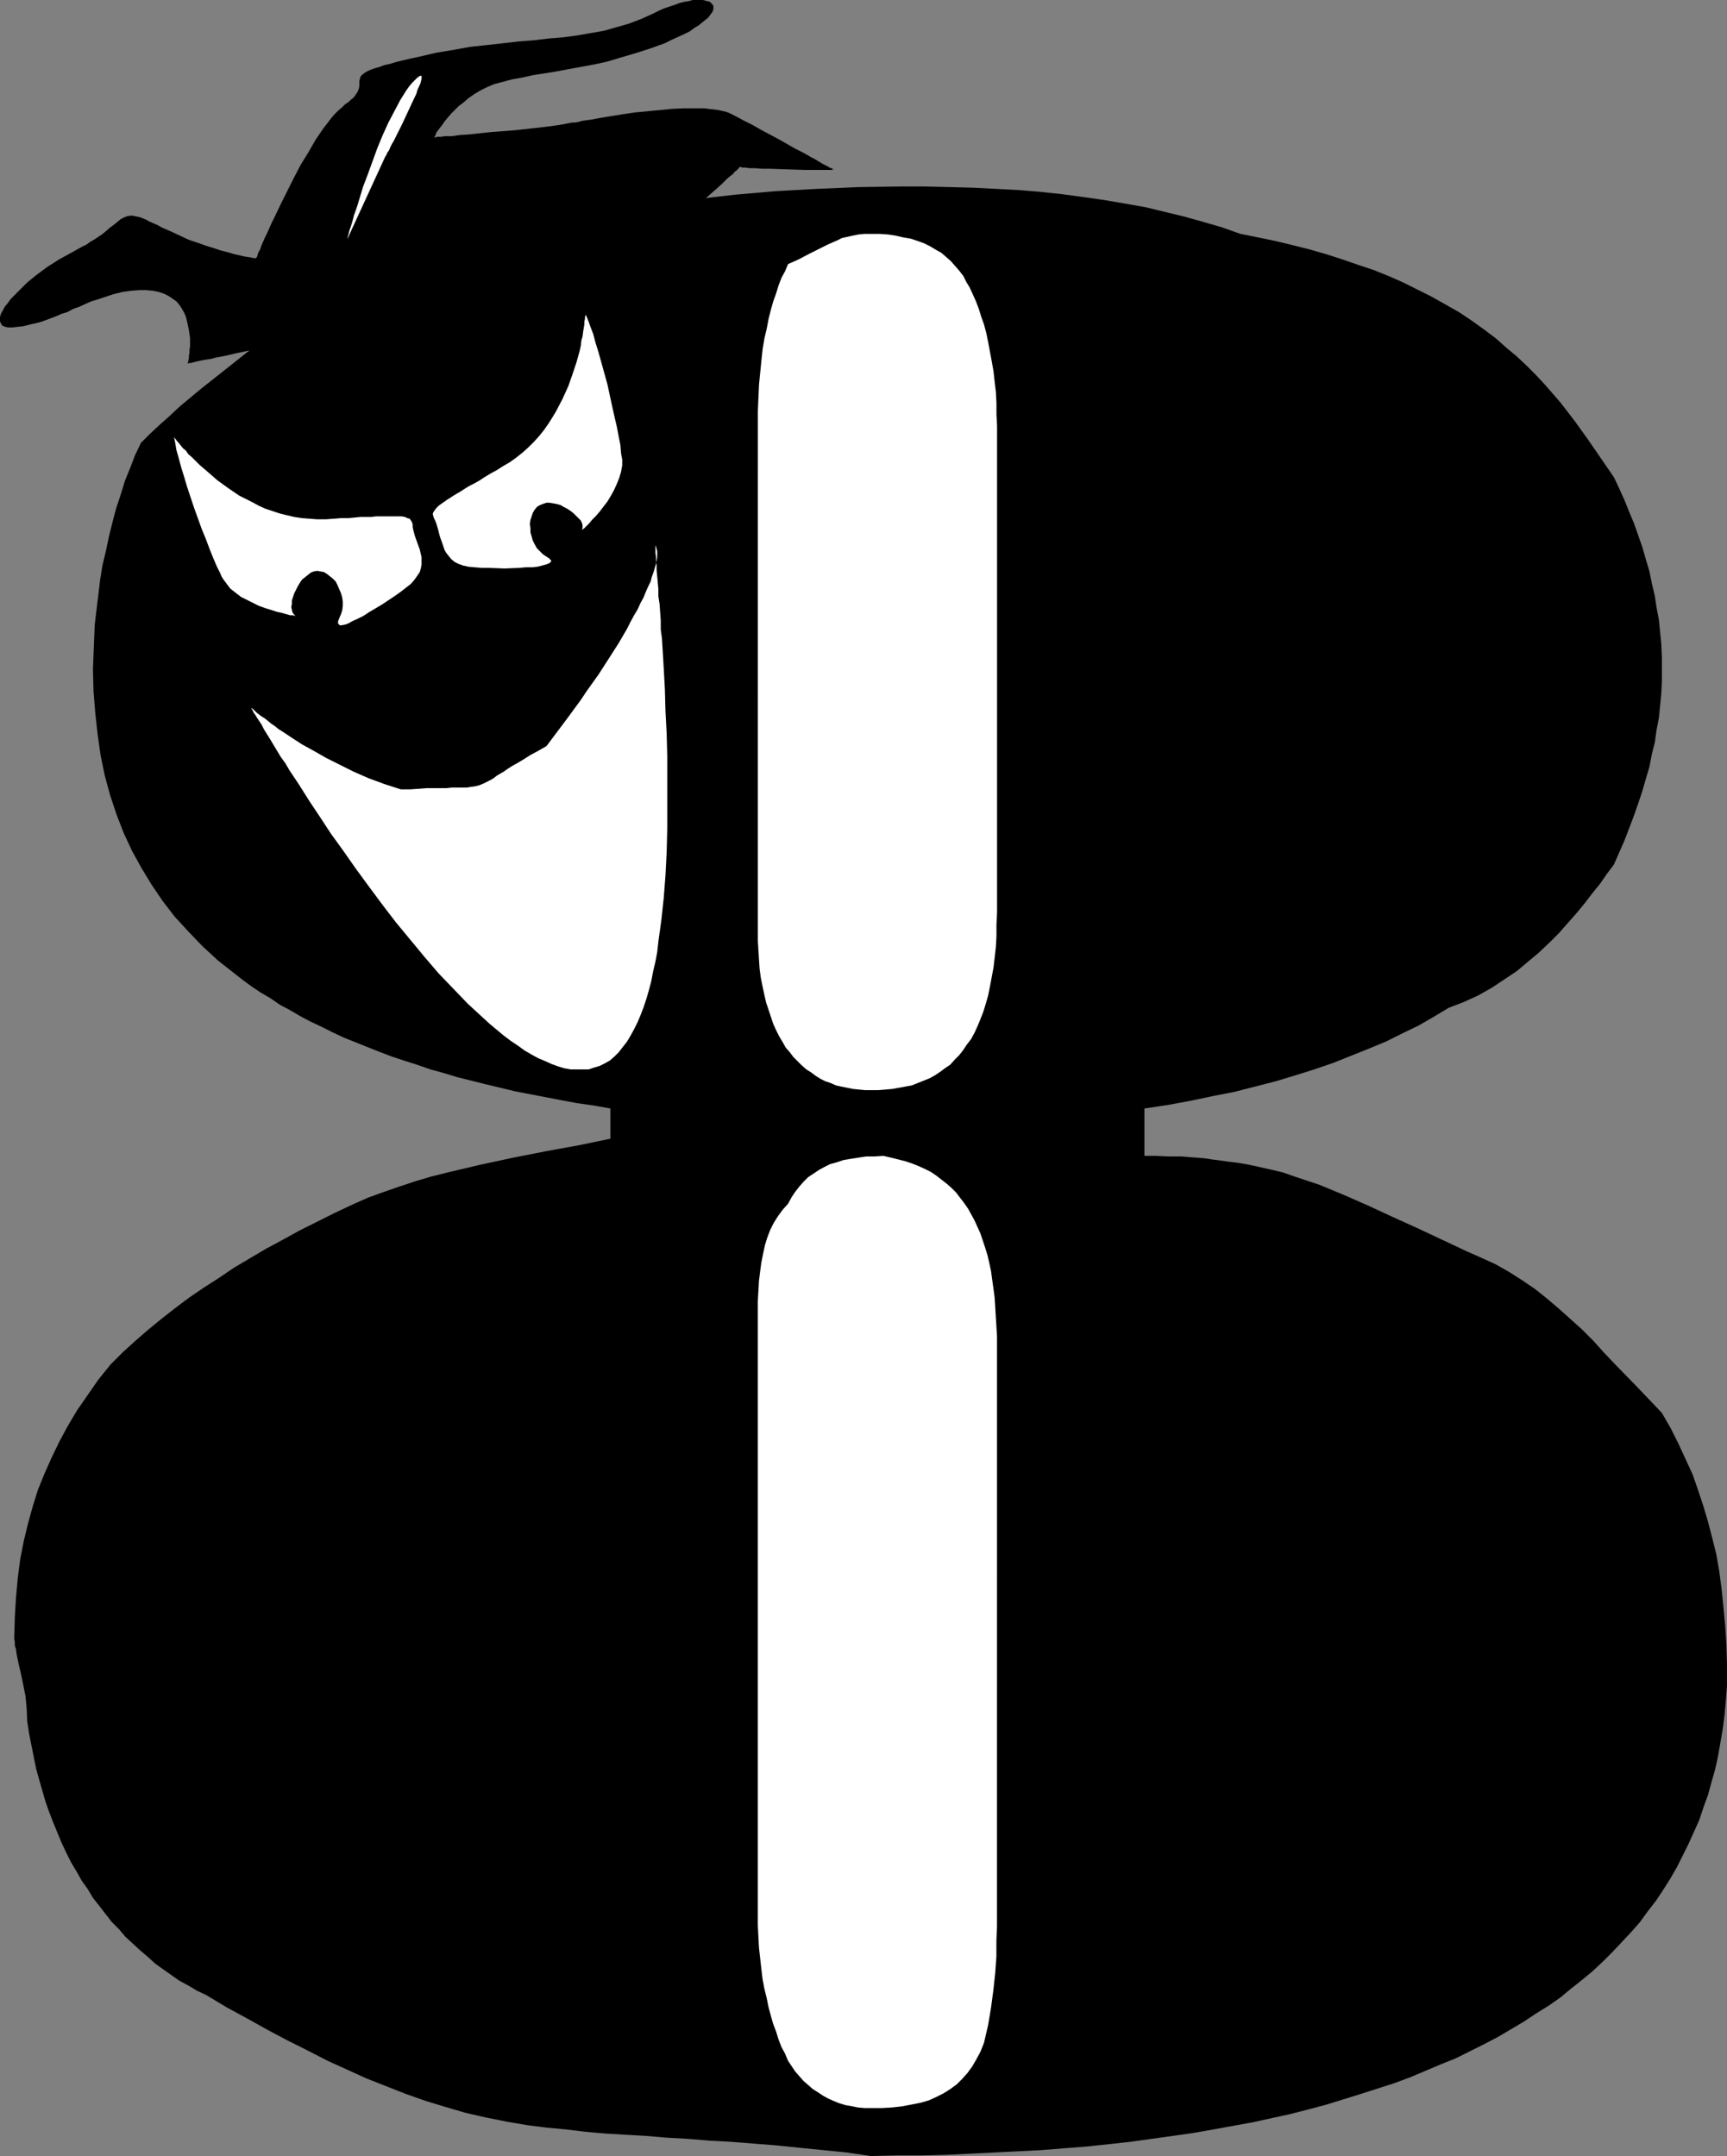 <?xml version="1.0" encoding="UTF-8" standalone="no"?>
<svg
   version="1.0"
   width="124.694mm"
   height="155.668mm"
   id="svg8"
   sodipodi:docname="Menace 8.wmf"
   xmlns:inkscape="http://www.inkscape.org/namespaces/inkscape"
   xmlns:sodipodi="http://sodipodi.sourceforge.net/DTD/sodipodi-0.dtd"
   xmlns="http://www.w3.org/2000/svg"
   xmlns:svg="http://www.w3.org/2000/svg">
  <rect width="100%" height="100%" fill="#808080" stroke="none"/>
  <sodipodi:namedview
     id="namedview8"
     pagecolor="#ffffff"
     bordercolor="#000000"
     borderopacity="0.25"
     inkscape:showpageshadow="2"
     inkscape:pageopacity="0.0"
     inkscape:pagecheckerboard="0"
     inkscape:deskcolor="#d1d1d1"
     inkscape:document-units="mm" />
  <defs
     id="defs1">
    <pattern
       id="WMFhbasepattern"
       patternUnits="userSpaceOnUse"
       width="6"
       height="6"
       x="0"
       y="0" />
  </defs>
  <path
     style="fill:#000000;fill-opacity:1;fill-rule:evenodd;stroke:none"
     d="m 312.304,302.499 v 12.927 h 3.231 l 3.393,0.162 h 3.554 l 1.939,0.162 4.201,0.323 2.1,0.323 2.423,0.323 2.423,0.323 2.585,0.323 2.747,0.485 2.908,0.646 2.908,0.646 3.393,0.808 3.231,1.131 6.786,2.262 6.624,2.747 6.624,2.909 6.624,3.07 6.786,3.07 13.41,6.302 4.039,1.778 3.878,1.778 3.716,2.101 3.554,2.262 3.554,2.424 3.231,2.585 3.231,2.747 3.07,2.747 3.231,2.909 3.07,3.07 2.908,3.232 3.07,3.232 6.301,6.464 3.231,3.393 3.231,3.393 2.423,4.201 2.1,4.201 1.939,4.201 1.939,4.201 1.454,4.201 1.454,4.363 1.293,4.363 1.131,4.363 1.131,4.525 0.808,4.686 0.646,4.848 0.485,4.848 0.485,5.171 0.323,5.171 0.162,5.494 v 5.656 l -0.323,4.04 -0.323,3.717 -0.485,3.878 -0.646,3.717 -0.646,3.717 -0.808,3.717 -0.969,3.393 -0.969,3.555 -1.293,3.555 -1.131,3.393 -1.454,3.232 -1.454,3.232 -1.616,3.232 -1.616,3.232 -1.777,3.07 -1.939,3.07 -1.939,2.909 -2.262,2.909 -2.1,2.909 -2.423,2.747 -2.423,2.585 -2.585,2.747 -2.585,2.585 -2.747,2.585 -2.908,2.424 -3.07,2.424 -2.908,2.424 -3.231,2.262 -3.393,2.101 -3.393,2.262 -3.554,2.101 -3.554,2.101 -3.716,1.939 -3.878,1.939 -3.878,1.939 -4.039,1.616 -4.201,1.778 -4.201,1.778 -4.362,1.616 -4.524,1.454 -4.524,1.454 -4.685,1.454 -4.685,1.454 -4.847,1.293 -5.008,1.293 -5.17,1.131 -5.17,1.131 -5.332,0.97 -5.332,0.97 -5.493,0.97 -5.655,0.808 -5.816,0.808 -5.816,0.808 -5.816,0.646 -6.139,0.646 -6.139,0.485 -6.139,0.485 -6.301,0.323 -6.463,0.323 -6.624,0.323 -6.624,0.323 -6.624,0.162 h -6.947 l -6.947,0.162 -6.624,-0.97 -6.463,-0.646 -6.463,-0.646 -6.301,-0.646 -6.139,-0.485 -6.139,-0.485 -5.978,-0.323 -5.816,-0.485 -5.816,-0.323 -5.655,-0.485 -5.655,-0.323 -5.493,-0.323 -5.493,-0.485 -5.332,-0.646 -5.17,-0.485 -5.17,-0.646 -5.655,-0.97 -5.655,-1.131 -5.655,-1.293 -5.493,-1.616 -5.332,-1.616 -5.493,-1.939 -5.332,-2.101 -5.332,-2.101 -5.332,-2.424 -5.332,-2.424 -5.332,-2.747 -5.493,-2.747 -5.493,-2.909 -5.493,-3.07 -5.655,-3.07 -5.655,-3.393 -2.423,-1.131 -2.423,-1.454 -2.423,-1.293 -4.362,-3.07 -2.262,-1.616 -1.939,-1.778 -2.1,-1.778 -2.1,-1.939 -1.939,-1.778 -1.777,-2.101 -1.939,-1.939 -1.777,-2.262 -1.616,-2.101 -1.777,-2.262 -1.454,-2.424 -1.616,-2.262 -1.454,-2.585 -1.454,-2.424 -1.293,-2.585 -1.293,-2.747 -2.262,-5.494 -1.131,-2.909 -0.969,-2.747 -1.777,-6.14 L 9.855,482.673 9.209,479.441 8.563,476.209 7.917,472.977 7.432,469.745 7.27,466.19 6.947,462.797 6.301,459.565 5.655,456.495 5.009,453.748 4.524,451.324 4.362,450.031 4.039,449.062 v -0.97 l -0.162,-0.97 0.162,-5.656 0.323,-5.494 0.485,-5.333 0.646,-5.009 0.969,-5.009 1.131,-4.686 1.293,-4.686 1.454,-4.686 1.777,-4.363 1.939,-4.363 2.1,-4.363 2.262,-4.201 2.585,-4.363 2.908,-4.201 2.908,-4.201 3.393,-4.201 3.231,-3.232 3.554,-3.232 3.554,-3.07 3.554,-2.909 3.716,-2.909 3.878,-2.909 4.039,-2.747 4.039,-2.585 4.039,-2.747 4.362,-2.585 4.362,-2.585 4.524,-2.424 4.685,-2.585 4.847,-2.424 4.847,-2.424 5.17,-2.424 4.039,-1.778 4.039,-1.454 4.201,-1.454 4.362,-1.454 4.362,-1.293 4.524,-1.131 8.886,-2.101 9.048,-1.939 9.048,-1.778 8.886,-1.616 8.563,-1.778 v -8.241 l -4.524,-0.808 -4.524,-0.646 -4.362,-0.808 -8.401,-1.616 -4.201,-0.808 -4.039,-0.97 -4.039,-0.97 -3.878,-0.97 -3.878,-0.97 -3.716,-1.131 -3.554,-0.97 -3.716,-1.293 -3.554,-1.131 -3.393,-1.131 -3.393,-1.293 -3.231,-1.293 -3.231,-1.293 -3.231,-1.293 -3.07,-1.454 -2.908,-1.454 -3.07,-1.454 -2.747,-1.454 -2.747,-1.616 -2.747,-1.454 -2.585,-1.778 -2.747,-1.616 -2.423,-1.616 -2.423,-1.778 -2.262,-1.778 -4.524,-3.555 -4.201,-3.878 -3.878,-4.04 -3.716,-4.04 -3.231,-4.201 -3.07,-4.525 -2.747,-4.525 -2.585,-4.686 -2.262,-4.848 -1.939,-5.009 -1.777,-5.333 -1.454,-5.332 -1.131,-5.494 -0.808,-5.656 -0.646,-5.817 -0.485,-5.979 -0.162,-6.14 0.162,-4.04 0.162,-4.04 0.162,-4.04 0.485,-4.04 0.485,-4.04 0.485,-4.04 0.646,-4.04 0.969,-4.04 0.808,-3.878 0.969,-3.878 0.969,-3.717 1.293,-3.878 1.131,-3.717 1.454,-3.555 1.293,-3.393 1.616,-3.393 2.423,-2.424 2.585,-2.424 2.747,-2.424 2.747,-2.585 5.816,-4.848 6.139,-4.848 6.301,-5.009 6.463,-4.848 13.248,-9.857 8.401,-3.555 8.401,-3.393 8.401,-3.07 8.724,-2.909 4.362,-1.454 4.362,-1.454 4.524,-1.293 4.685,-1.131 4.685,-1.293 4.685,-0.97 5.008,-0.97 5.009,-0.97 5.008,-0.97 5.008,-0.808 5.17,-0.808 5.17,-0.808 5.332,-0.646 5.332,-0.646 11.148,-1.293 11.148,-0.97 11.471,-0.646 11.471,-0.485 11.471,-0.162 h 6.624 l 6.463,0.162 6.463,0.162 6.301,0.323 6.139,0.323 5.978,0.485 5.978,0.646 5.978,0.808 5.655,0.808 5.655,0.97 5.493,0.97 5.332,1.293 5.332,1.293 5.17,1.454 5.008,1.454 5.009,1.778 4.847,0.97 4.685,0.97 4.685,1.131 4.524,1.131 4.524,1.293 4.524,1.454 4.201,1.454 4.362,1.454 4.039,1.616 4.039,1.778 3.878,1.939 3.878,1.939 3.716,2.101 3.716,2.101 3.393,2.262 3.393,2.424 3.231,2.424 2.908,2.585 2.908,2.424 2.585,2.424 2.585,2.585 2.262,2.424 2.262,2.585 2.1,2.424 3.878,5.009 3.716,5.171 3.554,5.171 3.554,5.171 1.454,3.07 1.454,3.232 1.293,3.232 1.293,3.07 1.131,3.232 1.131,3.232 0.969,3.393 0.969,3.232 0.646,3.232 0.808,3.393 0.485,3.232 0.646,3.393 0.323,3.232 0.323,3.393 0.162,3.393 v 3.393 3.232 l -0.162,3.393 -0.323,3.393 -0.323,3.232 -0.646,3.393 -0.485,3.393 -0.808,3.232 -0.646,3.393 -0.969,3.232 -0.969,3.393 -1.131,3.393 -1.131,3.232 -2.585,6.787 -2.908,6.625 -1.939,2.585 -1.777,2.585 -2.1,2.585 -2.1,2.747 -2.262,2.747 -2.423,2.747 -2.423,2.747 -2.585,2.585 -2.908,2.747 -2.908,2.424 -3.07,2.585 -3.393,2.262 -3.393,2.262 -3.716,2.101 -3.878,1.778 -4.201,1.616 -4.039,2.424 -4.201,2.424 -4.362,2.101 -4.524,2.262 -4.685,1.939 -4.847,1.939 -4.847,1.939 -5.17,1.778 -5.17,1.616 -5.332,1.616 -5.655,1.454 -5.655,1.454 -5.816,1.131 -6.139,1.293 -6.139,1.131 z"
     id="path1" />
  <path
     style="fill:#ffffff;fill-opacity:1;fill-rule:evenodd;stroke:none"
     d="m 47.5,119.416 h 0.162 v 0.162 l 0.323,0.323 0.323,0.485 0.485,0.485 0.485,0.646 0.646,0.808 0.808,0.646 0.646,0.97 0.969,0.808 0.969,0.97 1.131,1.131 2.262,1.939 2.585,2.262 2.908,2.101 3.07,2.101 3.554,1.778 1.777,0.97 1.777,0.808 1.939,0.646 1.939,0.646 1.939,0.485 2.1,0.485 2.1,0.323 2.1,0.162 2.1,0.162 h 2.262 l 2.262,-0.162 1.939,-0.162 h 1.939 l 1.777,-0.162 1.616,-0.162 h 1.454 1.454 l 1.293,-0.162 h 1.131 1.131 3.393 1.293 l 0.969,0.162 0.646,0.323 0.646,0.162 0.323,0.485 0.323,0.485 0.162,0.646 v 0.646 l 0.162,0.808 0.485,1.778 0.646,1.778 0.646,1.778 0.485,2.101 v 0.97 0.97 l -0.162,0.97 -0.323,1.131 -0.646,0.97 -0.808,1.131 -0.969,1.131 -1.454,1.131 -1.454,1.131 -1.616,1.131 -3.393,2.262 -3.554,2.101 -1.454,0.97 -1.616,0.808 -1.454,0.646 -1.131,0.646 -0.969,0.323 -0.969,0.162 h -0.323 l -0.162,-0.162 -0.162,-0.162 -0.162,-0.162 v -0.162 -0.485 l 0.162,-0.323 0.162,-0.485 0.485,-1.131 0.323,-0.97 0.162,-1.293 v -1.131 l -0.162,-1.131 -0.323,-1.131 -0.485,-1.131 -0.485,-1.131 -0.485,-0.97 -0.808,-0.808 -0.808,-0.646 -0.808,-0.646 -0.808,-0.485 -0.969,-0.162 -0.808,-0.162 -0.969,0.162 -0.808,0.323 -0.808,0.646 -0.808,0.646 -0.808,0.646 -0.646,0.97 -0.485,0.808 -0.485,0.97 -0.485,0.97 -0.323,0.97 -0.323,0.97 v 0.97 l -0.162,0.808 0.162,0.808 0.162,0.646 0.323,0.485 0.485,0.485 h -0.162 l -0.485,-0.162 h -0.808 l -1.131,-0.323 -1.131,-0.323 -1.454,-0.323 -1.454,-0.485 -1.616,-0.485 -1.777,-0.646 -1.616,-0.808 -1.616,-0.808 -1.616,-0.808 -1.454,-1.131 -1.454,-1.131 -0.969,-1.293 -0.969,-1.293 -0.485,-0.808 -0.323,-0.808 -0.969,-1.939 -0.969,-2.262 -0.969,-2.424 -0.969,-2.585 -1.131,-2.747 -2.1,-5.817 -1.939,-5.817 -0.808,-2.747 -0.808,-2.585 -0.646,-2.424 -0.646,-2.262 -0.162,-0.97 -0.162,-0.97 -0.162,-0.808 z"
     id="path2" />
  <path
     style="fill:#ffffff;fill-opacity:1;fill-rule:evenodd;stroke:none"
     d="m 159.787,85.805 v 0.323 l -0.162,0.485 v 0.485 l -0.162,0.646 v 0.808 l -0.162,0.97 -0.162,0.97 -0.162,1.293 -0.323,1.131 -0.162,1.454 -0.323,1.454 -0.808,2.909 -1.131,3.393 -1.131,3.232 -1.616,3.555 -1.777,3.393 -0.969,1.616 -1.131,1.778 -1.131,1.616 -1.293,1.616 -1.454,1.616 -1.454,1.454 -1.616,1.454 -1.616,1.293 -1.777,1.293 -1.939,1.131 -1.777,1.131 -1.777,0.97 -1.616,0.97 -1.454,0.97 -1.454,0.808 -1.293,0.646 -1.293,0.808 -0.969,0.646 -1.131,0.646 -0.808,0.485 -0.969,0.646 -0.808,0.485 -0.646,0.485 -0.485,0.323 -1.131,0.808 -0.646,0.646 -0.485,0.646 -0.323,0.485 -0.162,0.485 0.162,0.646 0.162,0.485 0.323,0.646 0.323,0.808 0.485,1.616 0.485,1.939 0.646,1.778 0.646,1.939 0.485,0.808 0.646,0.808 0.646,0.808 0.969,0.808 0.969,0.485 1.293,0.485 1.454,0.323 1.777,0.162 1.939,0.162 h 1.939 l 4.201,0.162 4.039,-0.162 1.777,-0.162 h 1.777 l 1.454,-0.162 1.293,-0.323 1.131,-0.323 0.808,-0.323 0.162,-0.162 0.162,-0.162 0.162,-0.162 v -0.323 l -0.323,-0.162 -0.162,-0.323 -0.323,-0.162 -0.485,-0.323 -0.969,-0.646 -0.808,-0.808 -0.808,-0.808 -0.646,-1.131 -0.485,-0.97 -0.323,-1.131 -0.323,-1.131 v -1.131 l -0.162,-1.131 0.162,-1.131 0.323,-0.97 0.323,-0.97 0.485,-0.808 0.646,-0.808 0.808,-0.485 0.808,-0.323 0.969,-0.323 h 0.808 l 0.969,0.162 0.969,0.162 1.131,0.323 0.808,0.485 0.969,0.485 0.969,0.646 0.808,0.646 0.646,0.646 0.646,0.646 0.646,0.646 0.323,0.646 0.162,0.646 v 0.646 l -0.162,0.646 0.162,-0.162 0.485,-0.323 0.485,-0.485 0.808,-0.808 0.808,-0.97 0.969,-0.97 1.131,-1.293 0.969,-1.293 1.131,-1.454 0.969,-1.616 0.808,-1.454 0.808,-1.778 0.646,-1.616 0.485,-1.616 0.323,-1.778 v -1.616 l -0.162,-0.808 -0.162,-0.97 -0.162,-2.101 -0.485,-2.424 -0.485,-2.585 -0.646,-2.747 -0.646,-2.909 -1.293,-5.979 -1.616,-5.817 -0.808,-2.909 -0.808,-2.585 -0.646,-2.424 -0.808,-2.101 -0.323,-0.97 -0.323,-0.808 -0.323,-0.808 z"
     id="path3" />
  <path
     style="fill:#ffffff;fill-opacity:1;fill-rule:evenodd;stroke:none"
     d="m 68.503,193.101 v 0.162 h 0.162 l 0.323,0.162 0.323,0.323 0.323,0.323 0.485,0.485 0.646,0.485 0.646,0.485 0.808,0.485 0.808,0.646 0.969,0.808 0.969,0.646 0.969,0.808 1.293,0.808 2.423,1.616 2.747,1.778 3.231,1.778 3.393,1.939 3.554,1.778 3.878,1.939 4.039,1.778 4.362,1.616 4.524,1.454 h 2.585 l 2.423,-0.162 2.1,-0.162 h 1.939 1.777 1.616 l 1.454,-0.162 h 1.293 1.131 0.808 0.969 l 0.808,-0.162 1.293,-0.162 1.293,-0.323 1.131,-0.485 1.293,-0.646 0.646,-0.323 0.808,-0.485 0.808,-0.646 0.808,-0.485 1.131,-0.646 1.131,-0.808 1.293,-0.808 1.454,-0.808 1.616,-0.97 1.777,-1.131 2.1,-1.131 2.262,-1.293 1.939,-2.585 1.939,-2.585 1.939,-2.585 1.777,-2.424 1.777,-2.424 1.616,-2.424 1.616,-2.262 1.616,-2.262 1.454,-2.262 1.454,-2.262 2.585,-4.04 1.131,-1.939 1.131,-1.939 0.969,-1.939 0.969,-1.778 0.969,-1.616 0.808,-1.778 0.808,-1.454 0.646,-1.616 0.646,-1.454 0.646,-1.293 0.323,-1.293 0.485,-1.293 0.323,-1.131 0.323,-1.131 0.162,-0.97 0.162,-0.808 v -0.97 -0.646 l -0.162,-0.646 -0.162,-0.646 v -0.162 h -0.162 v 0.162 0.485 0.646 0.646 l 0.162,0.97 v 1.131 l 0.162,1.293 v 1.293 l 0.162,1.616 0.162,1.778 0.162,1.778 v 1.939 l 0.323,2.101 0.162,2.262 0.162,2.262 v 2.424 l 0.323,2.424 0.162,2.585 0.323,5.494 0.323,5.817 0.162,5.979 0.323,6.14 0.162,6.302 v 6.464 6.464 6.625 l -0.162,6.464 -0.323,6.302 -0.485,6.302 -0.646,5.979 -0.808,5.817 -0.323,2.909 -0.485,2.585 -0.646,2.747 -0.485,2.585 -0.646,2.424 -0.646,2.262 -0.808,2.424 -0.808,2.101 -0.808,1.939 -0.969,1.939 -0.969,1.778 -0.969,1.616 -1.131,1.454 -1.131,1.454 -1.131,1.131 -1.293,1.131 -1.454,0.808 -1.293,0.646 -1.616,0.485 -1.454,0.485 h -1.616 -1.616 -1.616 l -1.777,-0.323 -1.616,-0.485 -1.777,-0.646 -1.777,-0.808 -1.939,-0.808 -1.777,-0.97 -1.939,-1.131 -1.777,-1.293 -1.939,-1.293 -1.939,-1.454 -1.939,-1.616 -1.939,-1.616 -1.939,-1.778 -4.039,-3.717 -3.878,-4.04 -4.039,-4.201 -3.878,-4.525 -3.878,-4.686 -3.878,-4.686 -3.716,-4.848 -3.716,-5.009 -3.554,-4.848 -3.393,-4.848 -3.393,-4.686 -3.07,-4.686 -2.908,-4.363 -2.747,-4.363 -1.293,-1.939 -1.293,-1.939 -1.131,-1.939 -1.293,-1.778 -0.969,-1.616 -0.969,-1.616 -0.969,-1.616 -0.808,-1.293 -0.808,-1.293 -0.646,-1.293 -0.646,-0.97 -0.646,-0.97 -0.485,-0.808 -0.485,-0.646 -0.162,-0.485 -0.323,-0.485 -0.162,-0.162 z"
     id="path4" />
  <path
     style="fill:#000000;fill-opacity:1;fill-rule:evenodd;stroke:none"
     d="m 51.216,99.217 v -0.162 l 0.162,-0.323 v -0.323 l 0.162,-0.646 v -0.646 l 0.162,-0.808 v -0.808 l 0.162,-0.97 V 92.269 L 51.539,90.006 51.054,87.744 50.731,86.451 50.247,85.32 49.6,84.189 48.954,83.219 48.146,82.25 47.015,81.442 46.046,80.796 44.753,80.149 43.299,79.664 41.684,79.341 39.906,79.18 h -1.939 l -2.1,0.162 -2.423,0.323 -2.585,0.646 -2.908,0.97 -1.454,0.485 -1.616,0.485 -1.454,0.646 -1.777,0.808 -1.777,0.646 -1.454,0.808 -1.616,0.485 -1.454,0.646 -1.293,0.485 -1.293,0.485 -1.293,0.485 -1.131,0.323 L 8.24,88.552 6.301,89.037 4.685,89.198 3.393,89.36 H 2.262 L 1.454,89.198 0.646,88.875 0.323,88.39 0,87.744 V 87.098 86.451 L 0.323,85.482 0.808,84.674 1.293,83.704 2.1,82.735 2.908,81.604 3.878,80.634 5.009,79.503 l 1.131,-1.131 1.293,-1.293 2.585,-2.101 3.07,-2.262 3.07,-1.939 3.231,-1.778 1.454,-0.808 1.454,-0.808 1.293,-0.646 1.131,-0.808 1.131,-0.646 0.969,-0.646 0.969,-0.646 0.808,-0.646 1.293,-1.131 1.293,-0.97 0.969,-0.808 0.808,-0.646 0.969,-0.485 0.808,-0.323 1.131,-0.162 0.969,0.162 1.454,0.323 0.808,0.323 0.808,0.323 0.808,0.485 1.131,0.485 1.131,0.485 1.131,0.646 2.585,1.131 2.423,1.131 2.423,1.131 2.423,0.808 2.262,0.808 2.1,0.646 1.939,0.646 1.939,0.485 1.616,0.485 1.454,0.323 1.293,0.323 1.131,0.162 0.969,0.162 0.646,0.162 h 0.485 v 0 l 0.162,-0.162 0.162,-0.162 0.162,-0.485 0.162,-0.646 0.485,-0.808 0.323,-0.97 0.485,-1.131 0.485,-1.131 0.646,-1.293 0.646,-1.454 0.646,-1.454 0.808,-1.616 1.616,-3.393 1.777,-3.555 1.777,-3.555 1.939,-3.717 2.1,-3.393 1.939,-3.393 2.1,-3.07 1.131,-1.454 0.969,-1.293 0.969,-1.131 0.969,-0.97 1.131,-0.97 0.808,-0.808 0.969,-0.646 0.646,-0.646 0.646,-0.485 0.485,-0.646 0.323,-0.485 0.323,-0.485 0.323,-0.808 0.162,-0.808 v -0.808 -0.646 l 0.162,-0.485 0.162,-0.646 0.646,-0.646 0.485,-0.323 0.485,-0.323 0.646,-0.323 0.808,-0.323 0.969,-0.323 1.131,-0.323 1.293,-0.485 1.454,-0.323 1.616,-0.485 1.939,-0.485 2.1,-0.485 2.262,-0.485 4.847,-1.131 4.847,-0.808 4.524,-0.808 4.524,-0.485 4.362,-0.485 4.201,-0.485 4.201,-0.323 4.039,-0.485 3.878,-0.323 3.716,-0.485 3.716,-0.646 3.716,-0.646 3.393,-0.97 3.393,-0.97 3.393,-1.293 3.231,-1.454 1.616,-0.808 1.454,-0.646 1.454,-0.485 1.454,-0.485 1.293,-0.485 1.293,-0.323 1.131,-0.162 L 189.031,0 h 0.969 0.969 0.808 l 0.646,0.162 0.646,0.162 0.646,0.162 0.323,0.323 0.323,0.323 0.323,0.485 v 0.323 0.485 l -0.162,0.646 -0.323,0.485 -0.485,0.646 -0.485,0.646 -0.808,0.646 -0.808,0.646 -0.969,0.808 -1.131,0.646 -1.293,0.97 -1.293,0.646 -1.777,0.808 -1.777,0.808 -1.939,0.97 -4.039,1.454 -4.039,1.293 -3.878,1.131 -3.716,1.131 -3.716,0.808 -3.554,0.646 -3.554,0.646 -3.393,0.646 -3.07,0.485 -3.07,0.485 -2.908,0.646 -2.747,0.485 -2.423,0.646 -2.423,0.646 -1.939,0.808 -1.939,0.97 -1.616,0.97 -1.616,1.131 -1.293,1.131 -1.293,0.97 -1.131,1.131 -0.969,0.97 -0.969,1.131 -0.808,0.97 -0.646,0.97 -0.646,0.808 -0.485,0.646 -0.485,0.646 -0.162,0.485 -0.162,0.485 -0.162,0.162 -0.162,0.162 h 0.485 l 0.323,-0.162 h 0.485 0.646 l 0.969,-0.162 h 0.808 1.131 l 1.131,-0.162 1.131,-0.162 2.585,-0.162 2.908,-0.323 3.07,-0.323 6.301,-0.485 3.07,-0.323 2.908,-0.323 2.747,-0.323 2.423,-0.323 1.131,-0.162 0.969,-0.162 0.808,-0.162 0.808,-0.162 0.808,-0.162 h 0.808 l 0.969,-0.162 1.131,-0.323 2.423,-0.323 2.585,-0.485 2.908,-0.485 3.07,-0.485 3.231,-0.485 3.393,-0.323 3.393,-0.323 3.231,-0.323 3.231,-0.162 h 3.07 2.747 l 1.293,0.162 1.293,0.162 1.293,0.162 2.1,0.485 0.808,0.323 1.939,0.97 2.1,1.131 2.262,1.131 2.262,1.293 4.847,2.585 4.524,2.585 2.262,1.131 1.939,1.131 0.969,0.485 0.808,0.485 0.808,0.485 0.808,0.485 0.646,0.323 0.646,0.323 0.485,0.323 0.485,0.162 0.323,0.162 0.323,0.162 v 0 h 0.162 -0.162 -0.162 l -0.323,0.162 h -1.777 -1.616 -1.777 -2.262 L 214.881,46.215 210.034,46.053 h -2.1 l -1.939,-0.162 h -1.616 l -0.808,-0.162 h -0.485 -0.485 l -0.485,-0.162 h -0.162 -0.162 v 0 l -0.162,0.323 -0.162,0.162 -0.485,0.485 -0.485,0.323 -0.485,0.646 -0.646,0.485 -0.808,0.646 -1.454,1.454 -1.777,1.616 -3.878,3.393 -3.878,3.393 -1.777,1.454 -1.777,1.293 -0.646,0.646 -0.646,0.485 -0.646,0.646 -0.485,0.323 -0.323,0.323 -0.323,0.162 -0.162,0.162 v 0 h -0.162 l -0.162,-0.162 -0.323,-0.162 h -0.485 l -0.646,-0.162 h -0.808 l -1.131,0.162 -0.646,0.162 h -0.808 l -0.808,0.162 -0.969,0.323 -0.969,0.162 -1.131,0.485 -1.131,0.323 -1.293,0.485 -1.293,0.485 -1.616,0.485 -1.616,0.646 -1.616,0.646 -1.777,0.808 -2.1,0.808 -1.939,0.97 -2.262,1.131 -2.423,0.97 -2.747,1.131 -2.908,1.131 -3.231,1.131 -3.393,1.131 -3.716,1.293 -3.878,1.131 -4.039,1.131 -4.039,1.131 -4.362,1.293 -8.563,2.262 -8.886,2.101 -8.724,2.101 -4.201,1.131 -4.201,0.808 -4.039,0.97 -3.878,0.97 -3.716,0.808 -3.716,0.808 -3.231,0.646 -3.07,0.646 -2.747,0.646 -2.585,0.485 -1.131,0.323 -1.131,0.162 -0.969,0.162 -0.808,0.162 -0.808,0.162 -0.646,0.162 -0.646,0.162 -0.485,0.162 h -0.323 -0.323 l -0.162,0.162 z"
     id="path5" />
  <path
     style="fill:#ffffff;fill-opacity:1;fill-rule:evenodd;stroke:none"
     d="M 94.838,65.121 V 64.96 64.798 l 0.162,-0.485 0.162,-0.646 0.162,-0.646 0.323,-0.97 0.323,-0.97 0.323,-1.131 0.323,-1.293 0.485,-1.293 0.485,-1.454 0.485,-1.616 0.969,-3.232 1.293,-3.393 1.293,-3.555 1.293,-3.555 1.454,-3.555 1.616,-3.555 1.616,-3.07 1.616,-3.07 0.808,-1.293 0.808,-1.293 0.808,-1.131 0.808,-0.97 0.808,-0.808 0.646,-0.646 0.485,-0.323 0.323,-0.162 h 0.162 0.162 v 0.485 0.323 l -0.162,0.646 -0.162,0.646 -0.808,1.778 -0.323,1.131 -0.485,0.97 -1.131,2.424 -2.262,4.848 -1.131,2.262 -1.131,2.262 -0.485,0.808 -0.485,0.97 -0.323,0.808 -0.485,0.646 -0.162,0.485 -0.323,0.485 -0.162,0.323 v 0 z"
     id="path6" />
  <path
     style="fill:#ffffff;fill-opacity:1;fill-rule:evenodd;stroke:none"
     d="m 272.075,367.62 v -2.909 l -0.162,-2.747 -0.162,-2.585 -0.162,-2.747 -0.162,-2.585 -0.323,-2.424 -0.323,-2.262 -0.323,-2.424 -0.485,-2.262 -0.485,-2.101 -0.646,-2.101 -0.646,-1.939 -0.646,-1.939 -0.808,-1.778 -0.808,-1.778 -0.969,-1.778 -0.808,-1.454 -1.131,-1.616 -1.131,-1.454 -0.969,-1.293 -1.293,-1.293 -1.293,-1.131 -1.454,-1.131 -1.454,-1.131 -1.454,-0.97 -1.616,-0.808 -1.777,-0.808 -1.616,-0.646 -1.939,-0.646 -1.939,-0.485 -1.939,-0.485 -2.1,-0.485 -2.423,0.162 h -2.262 l -2.1,0.323 -2.1,0.323 -1.939,0.323 -1.939,0.646 -1.777,0.485 -1.616,0.808 -1.454,0.808 -1.454,0.97 -1.454,0.97 -1.293,1.293 -1.131,1.293 -1.131,1.454 -0.969,1.454 -0.969,1.778 -1.454,1.616 -1.293,1.778 -1.131,1.778 -0.969,1.939 -0.808,2.101 -0.646,2.101 -0.485,2.262 -0.485,2.424 -0.323,2.424 -0.323,2.585 -0.162,2.909 -0.162,2.747 v 2.909 3.07 6.464 154.158 0.162 3.232 l 0.162,3.232 0.162,3.07 0.323,2.909 0.323,2.909 0.323,2.747 0.485,2.585 0.646,2.585 0.485,2.424 0.646,2.424 0.646,2.262 0.808,2.101 0.646,2.101 0.808,2.101 0.969,1.778 0.808,1.939 0.969,1.454 0.969,1.454 1.131,1.293 1.131,1.293 1.293,1.131 1.293,1.131 1.293,0.808 1.454,0.97 1.454,0.808 1.454,0.646 1.616,0.646 1.616,0.485 1.777,0.323 1.616,0.323 1.777,0.162 h 1.777 3.07 l 2.747,-0.162 2.747,-0.323 2.585,-0.485 2.423,-0.485 2.262,-0.646 2.1,-0.97 1.939,-0.97 1.777,-1.131 1.777,-1.293 1.454,-1.454 1.454,-1.616 1.293,-1.778 1.131,-1.939 1.131,-2.101 0.969,-2.424 1.131,-4.848 0.808,-4.848 0.646,-4.848 0.485,-4.525 0.323,-4.525 v -4.201 l 0.162,-4.04 v -3.717 -0.162 z"
     id="path7" />
  <path
     style="fill:#ffffff;fill-opacity:1;fill-rule:evenodd;stroke:none"
     d="m 206.803,253.698 v 2.909 l 0.162,2.747 0.162,2.585 0.162,2.424 0.323,2.424 0.485,2.424 0.485,2.262 0.485,2.101 0.646,1.939 0.646,1.939 0.646,1.939 0.808,1.778 0.808,1.616 0.969,1.616 0.808,1.454 1.131,1.293 0.969,1.293 1.131,1.131 1.131,1.131 1.293,1.131 1.293,0.808 1.293,0.97 1.293,0.808 1.293,0.646 1.454,0.485 1.454,0.646 1.454,0.323 1.616,0.323 1.616,0.323 1.616,0.162 1.616,0.162 h 1.616 1.939 l 1.939,-0.162 1.939,-0.162 1.777,-0.323 1.777,-0.323 1.777,-0.323 1.616,-0.646 1.616,-0.646 1.616,-0.646 1.454,-0.808 1.454,-0.97 1.293,-0.97 1.454,-0.97 1.131,-1.293 1.293,-1.293 1.131,-1.454 0.969,-1.454 1.131,-1.454 0.969,-1.778 0.808,-1.778 0.808,-1.939 0.808,-2.101 0.646,-2.101 0.646,-2.262 0.485,-2.424 0.485,-2.585 0.485,-2.585 0.323,-2.747 0.323,-2.909 0.162,-2.909 v -3.232 l 0.162,-3.232 v -132.828 l -0.162,-3.07 v -3.07 l -0.162,-3.07 -0.323,-2.747 -0.323,-2.909 -0.485,-2.747 -0.485,-2.585 -0.485,-2.585 -0.485,-2.424 -0.646,-2.424 -0.808,-2.262 -0.646,-2.101 -0.808,-2.101 -0.808,-1.778 -0.808,-1.778 -0.969,-1.616 -0.808,-1.616 -1.131,-1.454 -1.131,-1.293 -1.131,-1.293 -1.293,-1.131 -1.293,-1.131 -1.454,-0.808 -1.616,-0.97 -1.616,-0.808 -1.777,-0.646 -1.939,-0.646 -1.939,-0.323 -2.1,-0.485 -2.1,-0.323 -2.262,-0.162 h -2.423 -1.777 l -1.616,0.162 -1.616,0.323 -1.454,0.323 -1.454,0.323 -1.293,0.646 -2.585,1.131 -2.585,1.293 -2.585,1.293 -2.747,1.454 -2.908,1.293 -0.808,1.939 -0.969,1.778 -0.808,2.101 -0.646,2.101 -0.808,2.262 -0.646,2.262 -0.646,2.585 -0.485,2.585 -0.646,2.747 -0.485,2.909 -0.323,3.07 -0.323,3.232 -0.323,3.232 -0.162,3.555 -0.162,3.878 v 3.878 z"
     id="path8" />
</svg>
